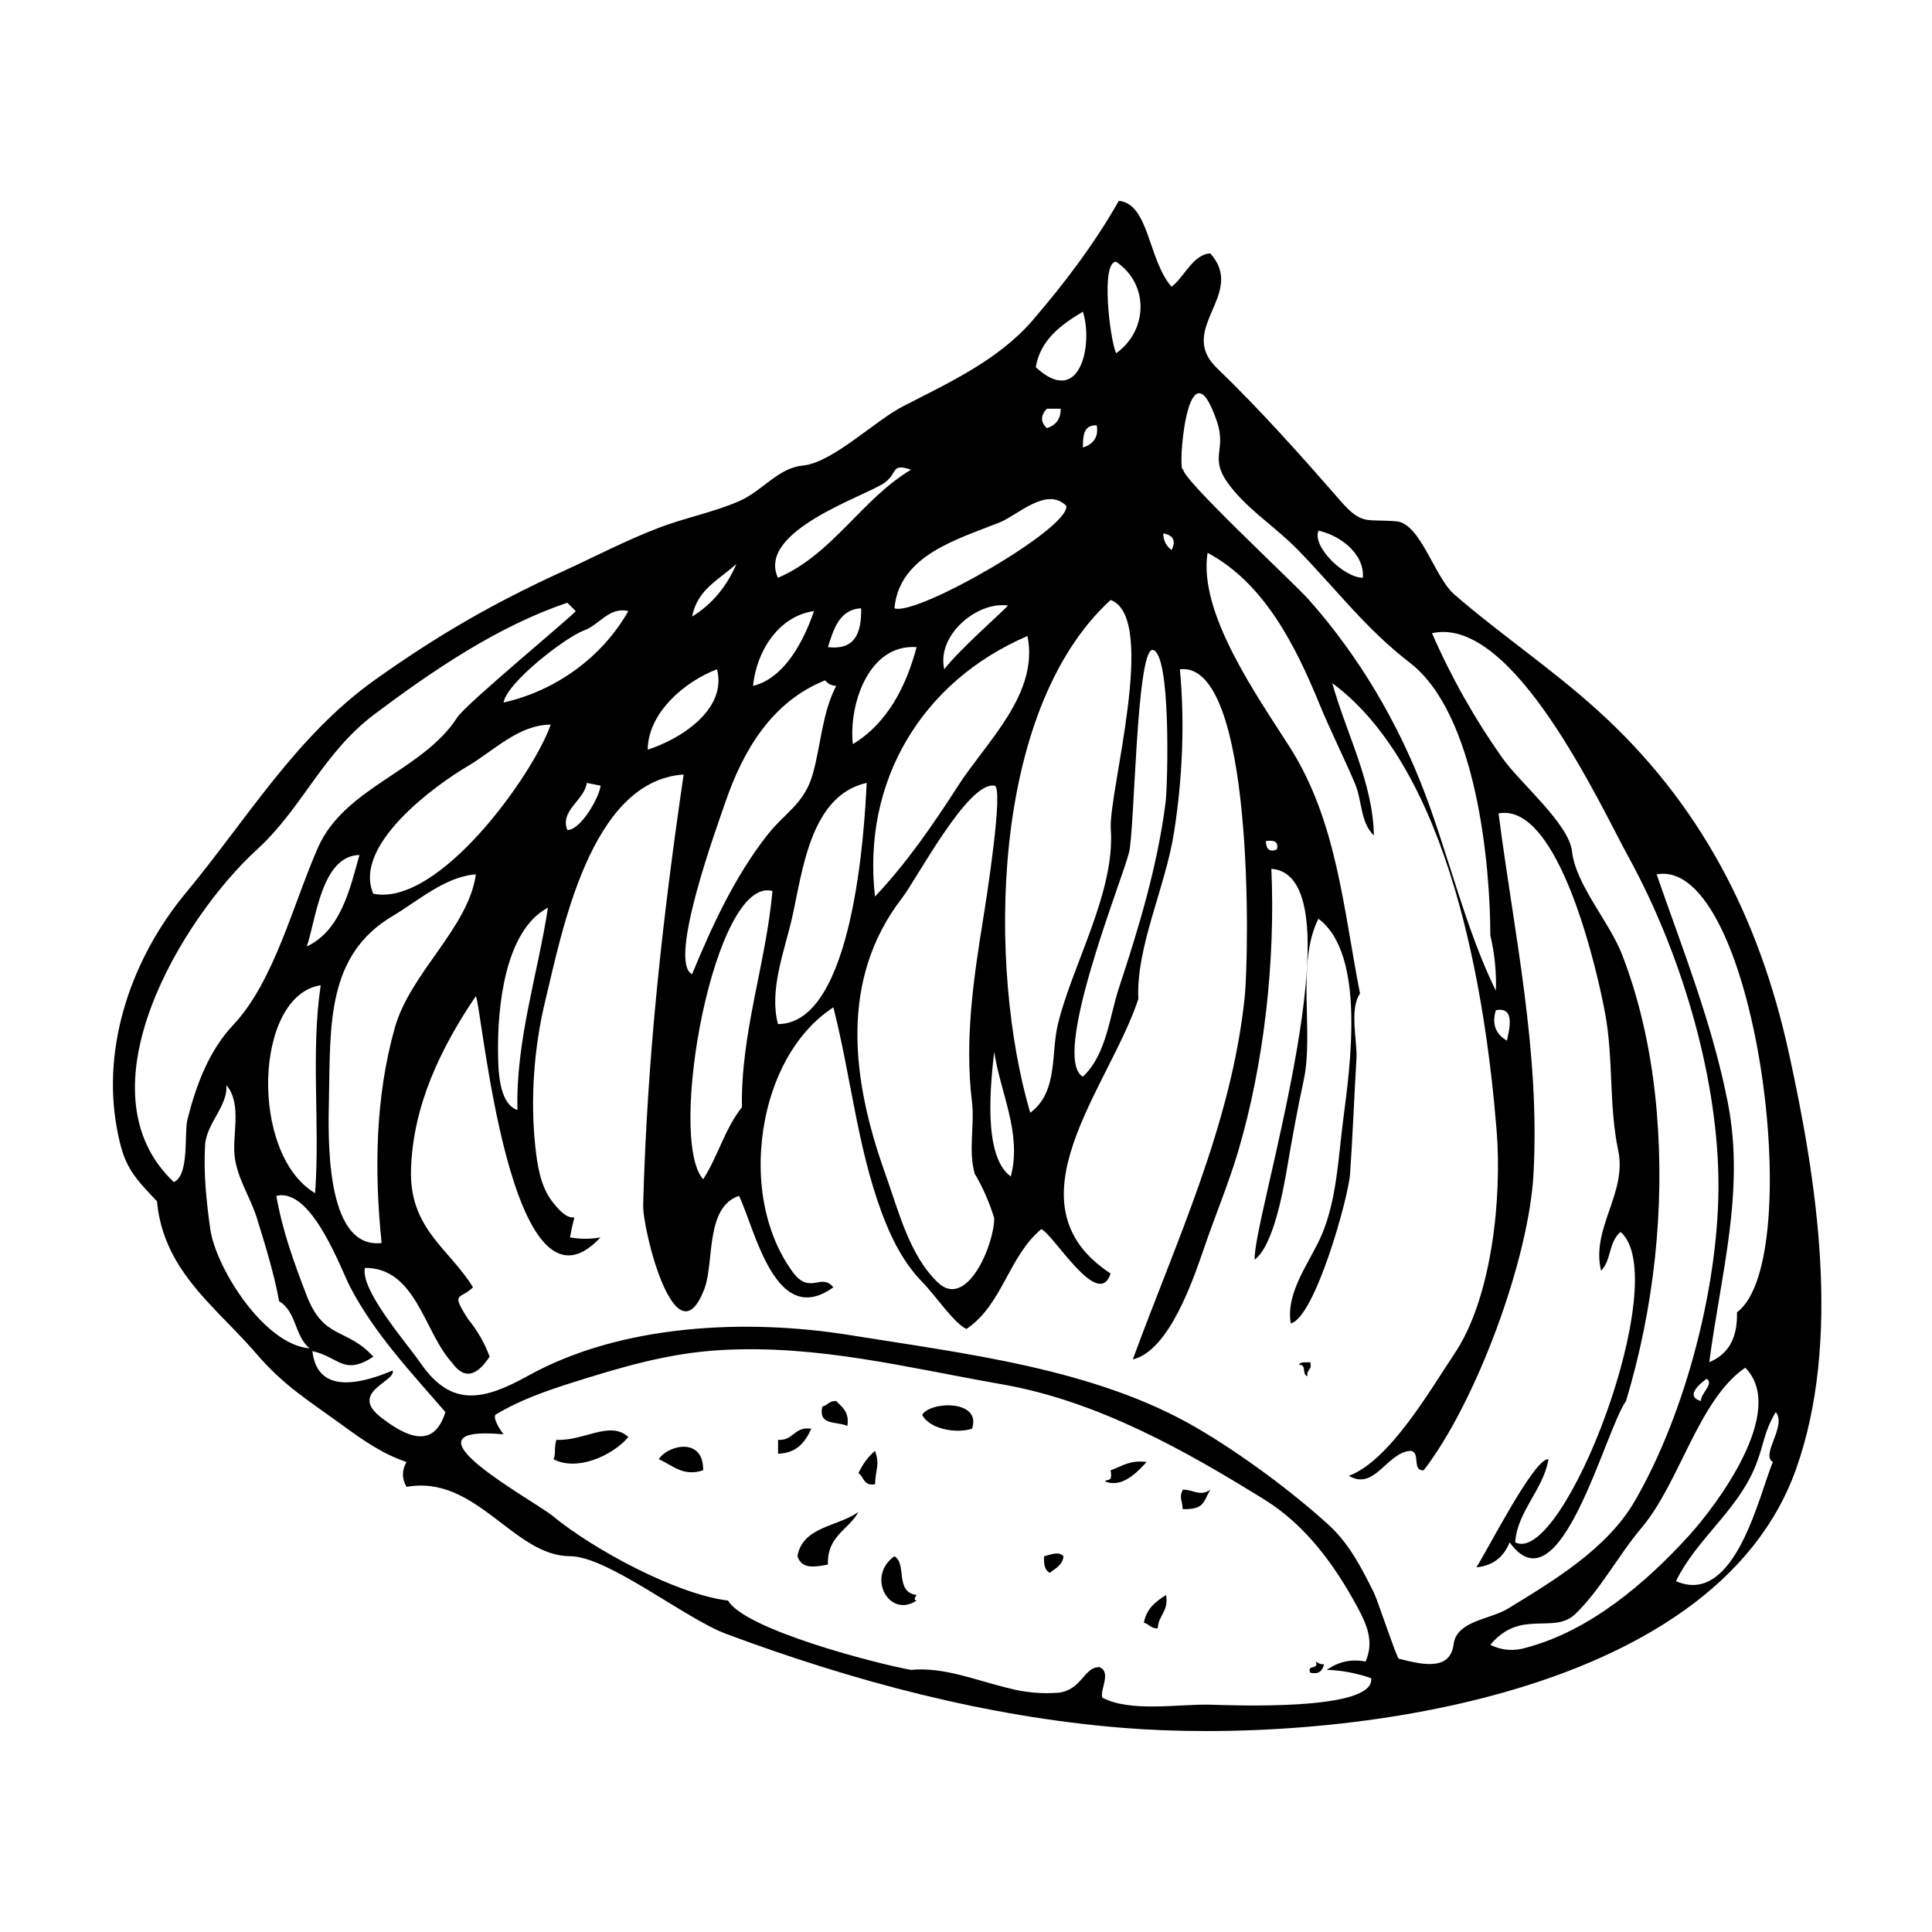 <?xml version="1.0" encoding="UTF-8"?>
<!-- Uploaded to: ICON Repo, www.svgrepo.com, Generator: ICON Repo Mixer Tools -->
<svg fill="#000000" width="800px" height="800px" version="1.1" viewBox="144 144 512 512" xmlns="http://www.w3.org/2000/svg">
 <path d="m494.9 585.07c-0.449 1.512-1.145 2.777-3.68 2.203-0.906-2.371 2.371-0.559 1.477-2.934 0.578 0.375 1.184 0.758 2.203 0.73m-3.684-80.066c-1.094 0.121-2.715-0.266-2.938 0.73 2.031-0.312 0.695 2.742 2.211 2.941-0.312-1.77 1.336-1.598 0.727-3.672m-26.441 33.785c-2.863 1.949-4.535-0.109-7.344 0-1.008 2.328-0.16 2.453 0 5.144 5.938 0.172 5.406-2.078 7.344-5.144m-11.754 27.91c-2.699 1.703-5.223 3.594-5.879 7.352 1.406 0.312 1.848 1.578 3.68 1.473 0.141-3.535 2.945-4.398 2.199-8.824m-27.176-10.277c-1.391-1.461-3.465-0.359-5.144 0-0.152 2.109 0.18 3.727 1.473 4.402 1.5-1.184 3.402-1.977 3.672-4.402m-24.242-33.789c2.602-7.848-11.219-7.262-13.219-3.672 1.875 3.621 8.648 5.066 13.219 3.672m-14.691 44.066c-5.879-0.816-2.484-8.277-5.879-10.277-7.551 5.305-1.473 16.605 5.879 11.75-0.883-0.152-0.449-0.816 0-1.473m-11.02-38.188c-1.898 1.527-3.273 3.586-4.402 5.871 1.496 0.945 1.328 3.562 4.402 2.941 0.117-3.926 1.348-5.137 0-8.812m-4.406 16.16c-5.356 3.934-14.797 3.809-16.156 11.75 1.16 3.406 4.293 2.922 8.082 2.203-0.285-7.629 5.519-9.164 8.074-13.953m-2.934-22.781c0.609-3.793-1.426-4.938-2.938-6.606-1.828-0.117-2.273 1.152-3.672 1.461-1.25 5.18 3.981 3.859 6.609 5.144m-9.551 0.742c-4.613-0.695-4.606 3.231-8.812 2.934v3.68c5.004-0.145 7.199-3.094 8.812-6.613m-28.648 11.012c0.09-9.148-9.668-6.5-11.754-2.938 3.805 1.699 6.434 4.676 11.754 2.938m-19.828-8.816c-4.856-4.504-11.82 1.148-19.098 0.734-0.684 2.777-0.047 3.457-0.734 5.144 6.129 3.285 15.59-0.879 19.832-5.879m127.8 8.816c0.578 3.394-0.82 2.098-1.473 2.941 4.539 1.895 8.594-2.527 11.023-5.144-4.512-0.582-6.648 1.188-9.551 2.203m-220.36-44.797c4.66 2.754 4.055 9.18 8.082 12.484-11.926-0.91-24.859-21.207-26.336-31.695-1.02-7.254-1.789-14.742-1.367-22.082 0.344-5.914 6.066-10.387 5.656-16 4.262 5.125 1.438 13.227 2.203 19.094 0.762 5.805 4.168 10.676 5.879 16.164 2.293 7.336 4.769 15.625 5.883 22.035m11.016-83.746c-2.664 18.207-0.141 36.797-1.473 55.098-17.434-10.336-16.207-52.379 1.473-55.098m-3.68-10.281c2.414-6.891 3.828-24.047 13.961-24.238-2.484 8.73-4.836 19.938-13.961 24.238m36.734 123.4c-3.133 10.09-10.508 6.457-17.012 1.445-8.742-6.746 3.883-9.473 3.059-12.469-7.527 3.152-19.93 6.902-21.301-5.141 6.953 1.477 8.316 6.68 16.156 1.477-7.148-7.844-13.125-4.328-17.723-16.344-3.375-8.816-6.344-16.949-7.981-26.262 9.355-2.359 17.125 19.473 19.562 24.137 6.488 12.43 16.156 22.629 25.238 33.156m-13.957-131.48c6.664-3.949 13.93-10.453 22.031-11.02-1.977 14.207-17.34 25.988-21.477 40.641-5.203 18.426-5.457 38.117-3.496 57.047-15.277 1.773-14.133-29.277-13.961-38.195 0.387-19.605-0.645-38.105 16.902-48.473m27.91 35.984c-0.145-11.289 1.637-32.066 13.227-38.188-2.746 17.879-8.555 35.336-8.082 53.617-5.176-1.68-5.094-11.48-5.144-15.43m-8.082-75.656c6.856-4.004 13.492-11.023 22.035-11.023-4.644 13.289-29.66 48.316-47.016 44.809-5.547-12.848 16.453-28.773 24.98-33.785m26.453-43.332c0.73 0.734 1.473 1.461 2.203 2.203 0.109 0.504-29.086 24.59-31.391 28.191-9.105 14.188-29.816 18.434-36.895 34.465-6.492 14.691-11.598 35.523-22.48 47.039-6.469 6.863-9.871 16.07-12.133 25.086-0.875 3.492 0.555 14.863-3.606 16.535-25.703-24.309 2.465-70.266 22.047-88.117 12.066-11 17.383-25.543 31.215-35.918 15.352-11.52 32.723-23.34 51.039-29.484m5.137 47.742c1.223 0.246 2.449 0.488 3.672 0.73-0.324 3.062-5.254 11.809-8.812 11.754-2.059-5.199 4.559-7.871 5.141-12.484m-0.734-40.402c4.195-1.547 6.66-6.309 11.754-5.144-6.969 12.305-19.305 21.156-33.059 24.242 0.871-5.316 16.414-17.297 21.305-19.098m35.258 10.289c2.766 10.766-9.922 18.617-18.367 21.301 0.102-9.852 9.887-18.098 18.367-21.301m-6.613-13.965c1.508-7.273 6.75-9.441 11.754-13.961-2.422 5.762-6.387 10.695-11.754 13.961m13.223 130.02c-4.57 5.723-6.344 13.004-10.281 19.094-9.672-10.801 2.996-80.578 18.363-76.387-1.73 19.34-8.445 37.684-8.082 57.293m2.941-111.65c0.852-8.949 6.578-18.453 16.156-19.836-2.547 7.461-7.633 17.762-16.156 19.836m19.094-1.473c0.762 0.926 1.738 1.422 2.938 1.473-3.707 7.106-4.062 15.715-6.195 23.328-2.223 7.957-7.445 10.273-12.172 16.332-8.766 11.262-14.617 24.199-19.828 36.734-6.559-3.238 6.691-39.332 8.816-45.551 4.719-13.758 12.324-26.668 26.441-32.316m0.742-8.805c1.48-4.566 2.91-9.965 8.812-10.289 0.129 6.93-1.906 11.121-8.812 10.289m-9.555 71.98c2.793-12.184 4.75-32.648 19.828-35.992-0.555 11.941-3.449 63.91-23.508 63.91-2.394-8.977 1.699-19.285 3.68-27.918m24.234-115.32c4.012-2.586 1.797-5.57 7.344-3.672-13.16 7.863-20.793 22.469-35.262 28.641-5.664-12.23 22.262-21.316 27.918-24.969m-8.074 69.047c-1.102-10.184 3.984-26.566 16.898-25.711-2.676 10.133-7.613 20.129-16.898 25.711m37.461 125.61c0.059 6.969-7.273 24.344-14.895 17.094-7.609-7.238-10.473-19.086-14.043-29.07-8.762-24.527-12.254-51.172 4.574-72.922 3.797-4.918 17.418-30.824 24.355-29.699 2.781-0.398-2.281 31.383-2.863 34.984-2.606 16.117-5.004 32.422-3.019 48.754 0.754 6.231-1.023 13.004 0.734 19.105 2.195 3.715 3.906 7.633 5.156 11.754m3.672-162.34c-1.266 1.492-12.984 11.742-16.895 16.898-2.102-8.883 8.527-18.047 16.895-16.898 0 0-9.312-1.281 0 0zm-3.672 118.26c1.672 11.07 7.394 21.574 4.402 33.055-7.57-5.453-5.277-25.066-4.402-33.055m-9.547-70.516c-6.609 10.27-13.621 20.488-22.043 29.383-3.465-30.535 12.391-57.012 40.406-69.043 3.133 15.316-10.883 28.051-18.363 39.66m23.504-99.898h3.672c0.023 2.648-1.195 4.363-3.672 5.144-1.699-1.609-1.699-3.328 0-5.144 0 0-1.02 2.273 0 0zm-12.488 30.121c4.856-1.961 12.395-9.551 17.629-4.402 1.211 5.836-39.676 29.332-45.535 27.176 1.289-14.145 16.93-18.352 27.906-22.773m9.551-41.137c1.238-7.231 6.641-11.211 12.484-14.695 2.824 8.793-0.828 25.582-12.484 14.695m16.16 15.426c0.5 2.957-0.734 4.922-3.68 5.879 0.148-1.988-0.355-6.117 3.68-5.879m-10.285 158.66c-1.895 7.777 0.09 18.047-7.344 23.504-11.238-38.215-10.801-106.5 21.305-135.89 12.699 4.684-0.637 51.211 0.047 60.719 1.188 16.656-10.148 35.809-14.008 51.664m15.426-202.01c8.781 5.91 8.453 18.219 0 24.238-1.68-3.625-4.137-24.324 0-24.238m0.73 192.46c-2.574 7.812-3.219 17.492-9.551 23.504-8.566-5.004 10.281-51.73 12.223-59.355 1.508-5.926 1.91-52.812 6.144-53.766 5.129 0.145 4.09 36.172 3.582 40.215-2.121 16.887-7.078 33.301-12.398 49.402m11.754-120.47c2.684 0.473 3.422 1.945 2.207 4.41-1.457-1.094-2.188-2.559-2.207-4.41m27.176 81.539c2.434-0.402 3.414 0.328 2.941 2.203-1.859 0.789-2.836 0.059-2.941-2.203m13.961-82.273c5.488 1.164 12.289 6.027 11.754 12.488-4.992-0.023-13.496-8.254-11.754-12.488m2.195 301.9c4.035 0.133 7.957 0.867 11.758 2.207 1.23 8.918-37.891 7.129-42.844 7.019-8.219-0.172-21.039 2.066-28.406-1.867-0.641-2.144 2.488-6.691-0.734-8.082-4.133-0.109-4.68 6.106-10.898 6.781-4.449 0.344-8.832-0.055-13.145-1.195-8.449-1.98-17.043-5.691-25.91-4.852-8.922-1.598-43.91-10.594-48.48-18.367-13.906-1.699-35.98-13.758-46.453-22.41-5.113-4.211-42.617-24.297-13.047-21.66-0.031 0.016-2.84-3.699-2.203-5.144 6.383-3.879 13.477-6.367 20.566-8.602 13.148-4.144 25.492-7.805 39.348-8.578 25.738-1.445 49.309 4.691 74.379 9.074 25.363 4.434 48.691 17.625 69.527 30.539 10.879 6.734 18.547 17.23 24.555 28.312 2.535 4.664 4.648 9.285 2.266 14.629-3.738-0.73-7.164 0.008-10.277 2.195m43.344-194.65c1.152 4.828 1.633 9.73 1.473 14.691-7.773-15.77-12.5-35.59-18.715-52.078-7.109-18.824-17.477-36.48-30.844-51.543-4.172-4.699-34.527-32.812-33.262-34.652-1.754 2.555 0.945-35.656 8.852-12.746 2.828 8.195-2.488 9.551 3.641 17.402 5.043 6.469 11.98 10.711 18.051 16.965 10.363 10.691 17.836 20.727 29.492 29.727 17.727 13.652 21.312 53.738 21.312 72.234m1.469 19.836c5.43-1.039 3.391 5.598 2.941 8.074-3.055-1.781-4.043-4.477-2.941-8.074m55.828 97.688c2.203 1.199-1.75 4.066-1.465 5.883-5.082-1.414 1.375-5.777 1.465-5.883m-196.13-13.215c9.551-6.394 11.148-19.25 19.836-26.449 3.246 1.344 15.168 21.715 18.367 11.754-28.32-18.531-0.301-49.402 7.344-72.727-0.613-13.875 7.144-29.469 9.453-44.098 2.246-14.293 2.898-28.883 1.566-43.301 19.75-2.387 18.367 75.445 17.164 86.977-3.543 33.789-18.086 64.422-29.648 95.922 9.812-2.316 16.203-21.738 19.098-30.117 2.816-8.168 6.394-16.809 8.812-24.973 6.926-23.41 9.895-50.562 8.816-74.926 24.285 1.805-5.144 93.336-4.414 103.57 5.043-3.824 7.617-18.652 8.66-24.758 1.328-7.719 2.625-14.922 4.332-22.848 2.75-12.762-2.047-31.055 3.898-42.738 12.629 9.438 8.359 39.398 6.57 53.191-1.285 9.91-1.707 21.027-5.586 30.312-3.039 7.301-9.742 15.285-8.324 23.738 6.402-1.496 15.301-33.383 15.723-39.629 0.711-10.27 1.074-20.176 1.688-30.496 0.273-4.641-1.953-13.098 0.945-17.289-4.402-22.355-6.09-45.539-18.551-65.199-8.34-13.164-24.395-35.539-21.844-51.594 15.055 8.012 23.367 24.777 29.562 39.871 2.988 7.266 6.422 14.035 9.48 21.219 1.996 4.715 1.34 10.168 5.027 13.828-0.211-13.98-7.356-27.16-11.023-40.395 31.246 23.102 40.617 82.297 43.543 118.41 1.441 17.684-1.145 44.355-11.145 59.277-6.293 9.395-17.176 28.383-27.996 32.387 6.762 4.039 10.047-6.066 16.156-6.609 3.074 0.055 0.336 5.391 3.68 5.144 13.926-18.082 27.871-55.836 29.09-78.559 1.754-32.621-5.125-63.445-9.266-95.523 16.227-3.043 26.371 42.734 28.277 53.16 2.195 11.965 0.941 24.406 3.445 36.215 2.383 11.246-7.285 20.676-4.543 31.82 2.762-2.816 1.945-7.543 5.148-10.281 14.246 12.172-15.09 88.812-27.918 82.273 0.523-8.176 7.551-14.09 8.812-22.043-3.727-0.418-16.238 24.312-19.094 28.652 4.238-0.383 7.176-2.594 8.816-6.609 13.332 18.57 25.18-29.52 30.844-37.465 7.426-24.68 10.316-51.047 8.137-76.727-1.203-14.168-4.047-28.273-9.176-41.562-3.34-8.66-12.281-18.504-13.273-27.348-0.82-7.352-13.684-18.043-18.41-24.711-7.34-10.367-13.617-21.477-18.695-33.129 21.531-4.856 44.438 45.383 52.215 59.57 13.477 24.617 23.266 56.668 23.688 85.031 0.402 27.008-8.496 61.781-22.156 85.371-7.32 12.656-21.52 21.121-33.609 28.516-4.871 2.973-13.598 3.18-14.414 9.465-0.945 7.391-8.871 5.211-14.539 3.82-0.637-0.5-5.664-15.66-6.594-17.527-3.176-6.34-6.457-12.848-11.77-17.73-9.836-9.02-23.457-19.062-35.102-25.875-26.98-15.773-61.477-19.695-91.734-24.59-27.441-4.445-60.668-3.027-85.449 10.691-11.719 6.484-20.375 8.68-28.641-3.387-3.465-5.055-15.926-19.207-14.695-25.156 13.652-0.055 15.707 17.211 23.16 25.191 3.047 4.297 6.344 3.742 9.895-1.672-1.344-3.652-3.258-6.961-5.723-9.961-4.734-7.438-2.082-4.996 1.316-8.414-6.246-10.227-16.879-15.438-16.426-31.152 0.492-16.977 7.82-32.156 17.156-45.977 1.465 0.852 8.871 89.949 33.059 63.902-2.684 0.492-5.379 0.492-8.082 0 1.875-10.316 2.039-0.609-4.75-9.562-3.129-4.133-3.918-9.648-4.453-14.625-1.328-12.41-0.348-26.031 2.586-38.246 4.43-18.207 11.898-58.574 36.734-60.23-5.672 38.738-9.672 75.004-10.727 114.05-0.18 6.609 8.629 41.988 16.203 22.312 2.711-7.027 0.152-21.715 9.219-24.707 4.328 9.25 9.688 35.285 24.98 24.238-3.273-4.027-6.203 2.289-10.887-4.207-2.156-3.012-3.875-6.258-5.16-9.734-2.664-7.117-3.582-14.863-3.102-22.43 0.891-14.188 6.828-29.73 19.148-37.824 4.621 18.02 6.316 36.859 12.812 54.387 2.469 6.676 5.75 13.312 10.797 18.438 3.266 3.309 8.438 10.996 11.656 12.402m148.38 84.465c-3.32 0.996-6.492 0.75-9.551-0.734 8.07-9.699 16.832-2.586 22.605-8.242 6.742-6.578 11.254-15.395 17.543-22.859 10.102-11.98 15.043-33.895 27.422-42.352 11.289 11.441-7.664 36.535-14.973 44.562-11.496 12.625-26.25 25.16-43.047 29.625m55.828-88.879c0.133 5.812-1.523 10.812-7.34 13.227 2.992-22.988 9.453-45.246 4.984-68.406-4.039-20.965-11.961-40.777-18.941-60.871 26.199-4.797 40.168 102.15 21.297 116.05m9.535 39.672c-3.461 7.766-9.863 38.547-25.703 31.582 5.367-10.969 15.84-18.379 20.707-29.664 2.695-6.223 2.301-9.336 5.734-15.145 3.031 3.633-4.133 11.398-0.738 13.227m-362.12 6.606c18.488-3.324 28.359 18.363 43.336 18.363 9.945 0 30.617 16.586 41.332 20.574 33.656 12.543 68.824 21.938 104.76 24.887 55.41 4.555 156.97-7.148 178.81-68.539 12.09-33.977 5.621-76.152-1.98-110.63-7.859-35.641-23.469-65.969-50.777-90.609-12.305-11.105-25.504-19.906-37.82-30.566-5.238-4.543-8.938-18.816-15.332-19.363-8.004-0.691-9.07 1.184-14.879-5.488-10.516-12.07-21.418-24.285-32.719-35.16-10.758-10.348 7.918-19.613-1.707-30.34-4.559 0.121-7.082 6.523-10.289 8.816-6.231-7.148-5.914-21.945-13.961-22.777-6.41 11.309-14.312 21.734-22.773 31.594-9.152 10.66-22.277 16.605-34.512 22.922-7.477 3.871-18.637 14.902-26.461 15.652-6.602 0.629-10.609 6.699-16.879 9.43-6.902 3.008-14.309 4.383-21.312 7.074-8.953 3.438-16.52 7.461-25.195 11.43-19.062 8.711-33.539 17.156-49.992 28.844-20.898 14.852-33.988 37.023-50.094 56.422-14.297 17.215-22.379 40.375-18.309 62.461 1.805 9.789 3.797 12.141 10.637 19.336 0.543 6.336 2.758 12.242 6.188 17.531 5.516 8.504 13.41 15.02 19.957 22.652 7.566 8.801 13.906 12.508 23.371 19.41 5.18 3.785 10.449 7.438 16.602 9.473-1.266 2.195-1.266 4.402 0.004 6.606"/>
</svg>